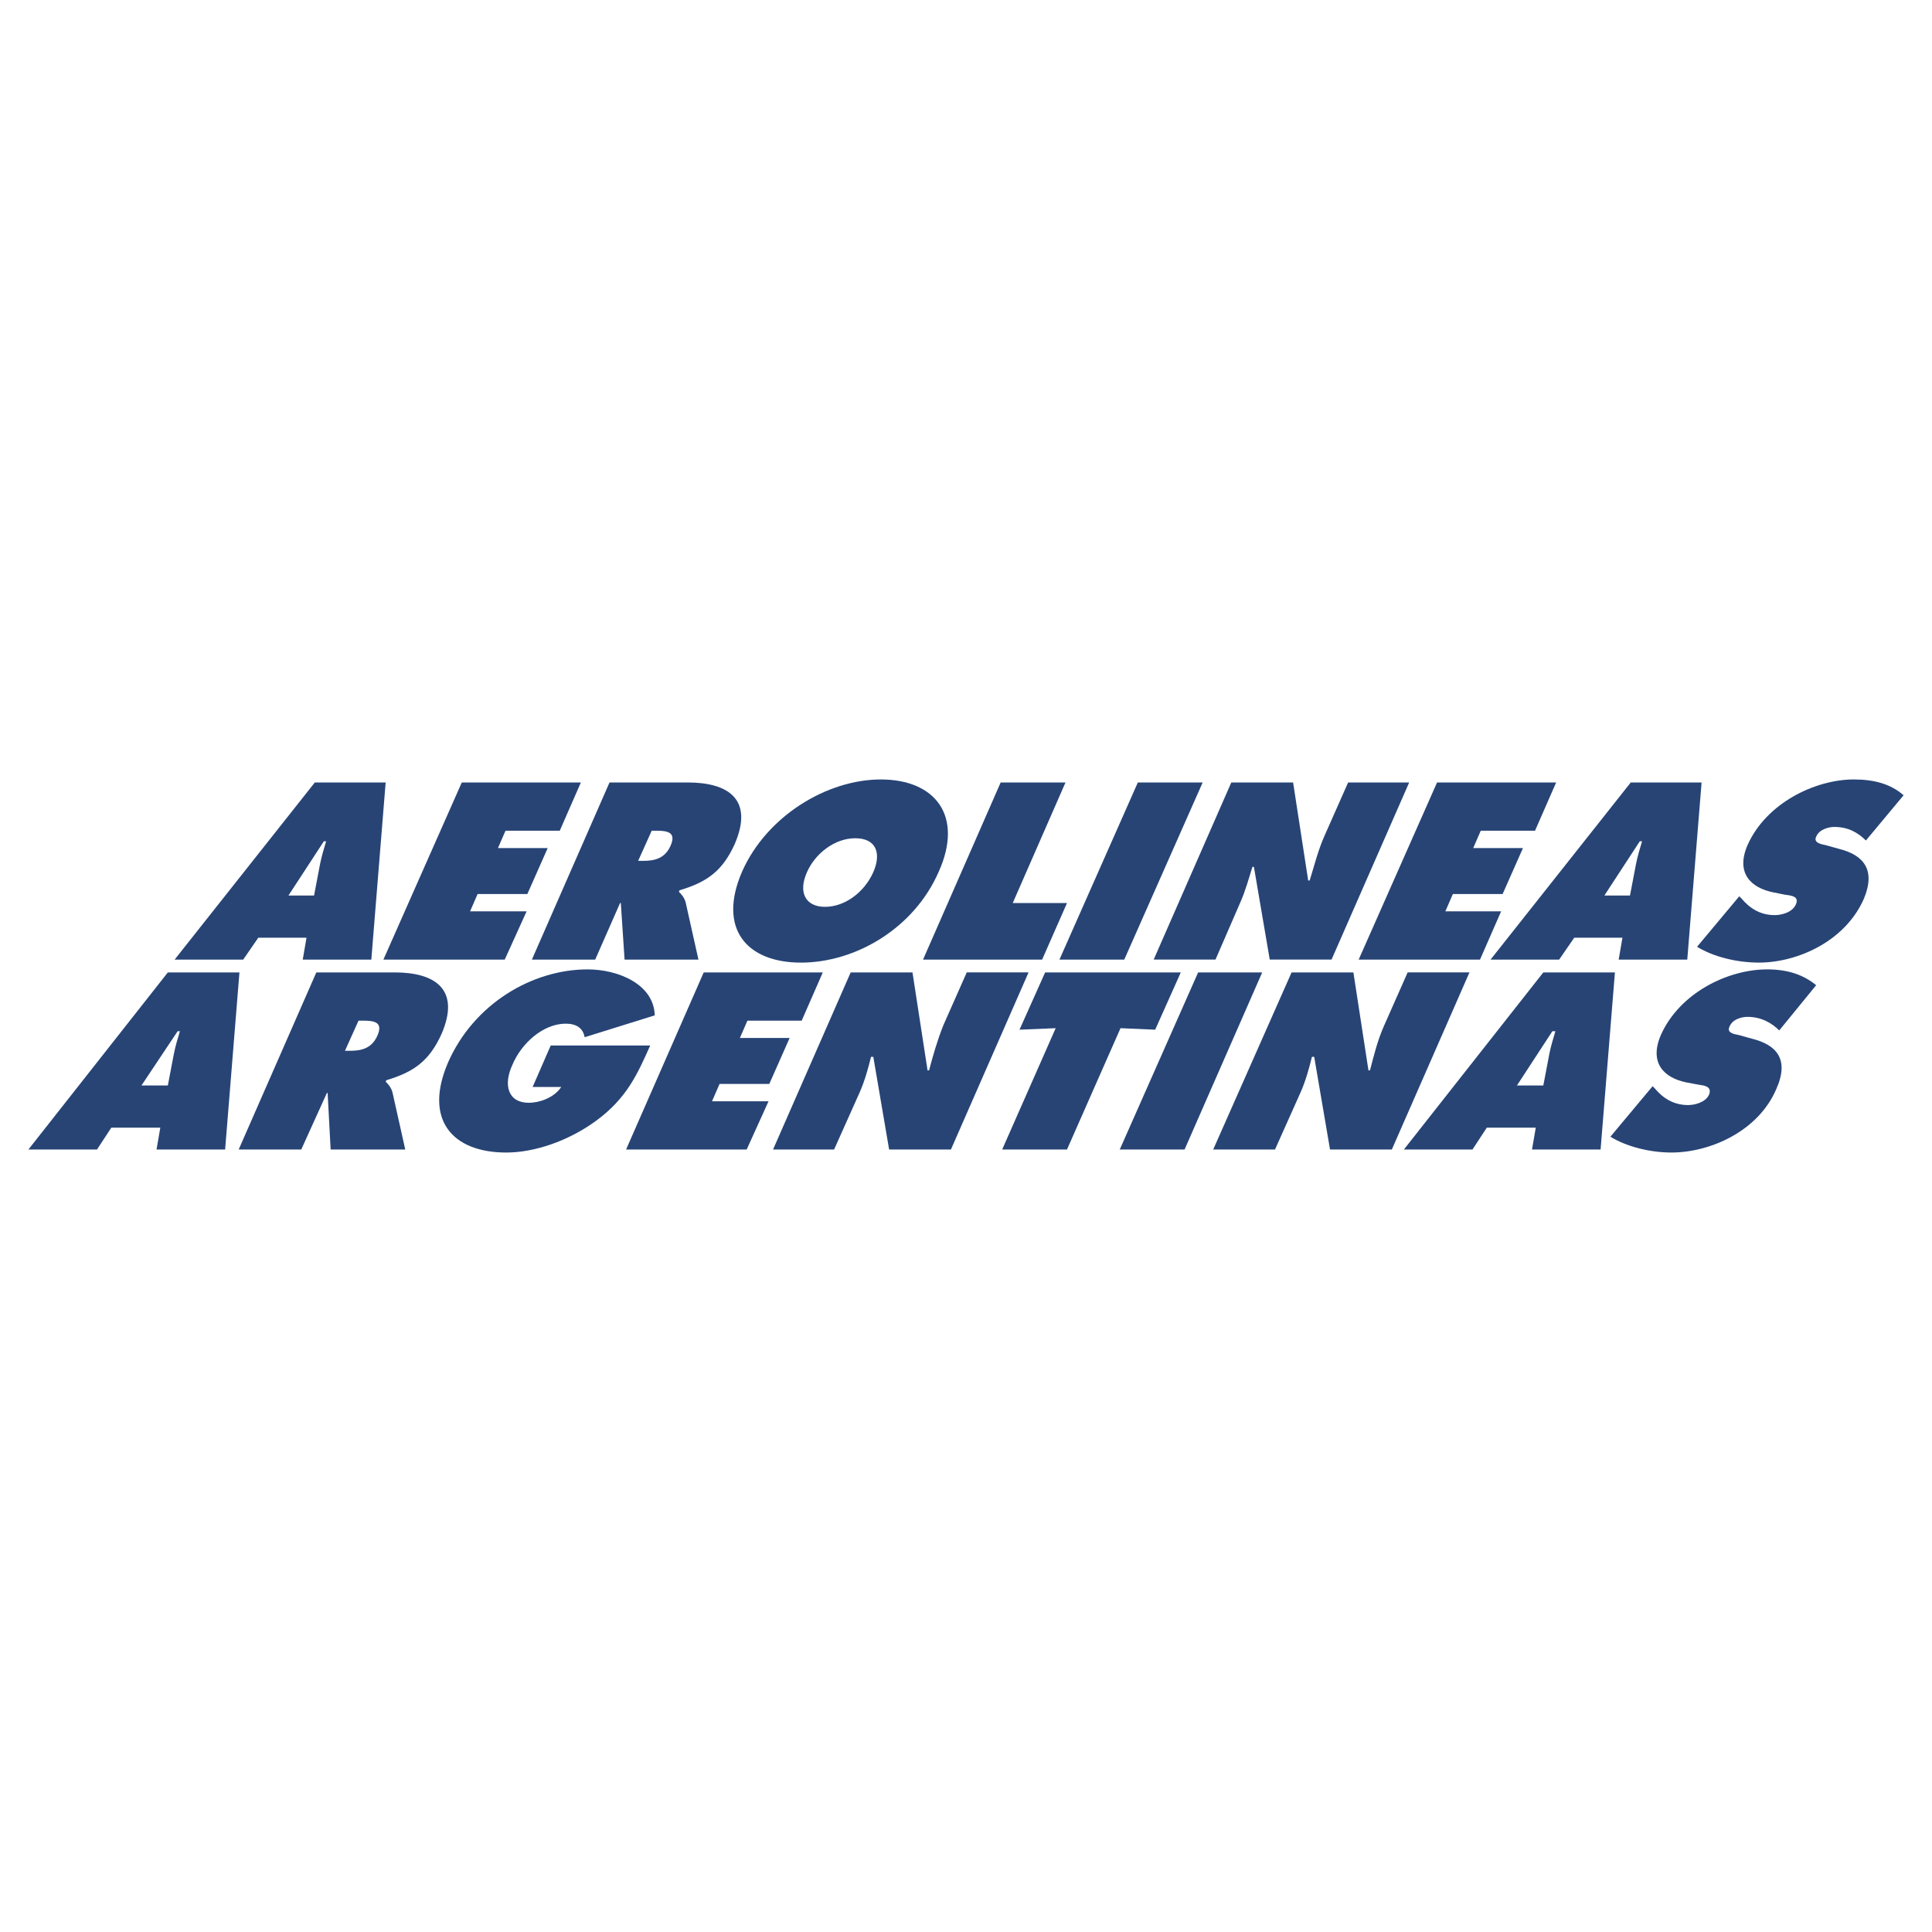 <?xml version="1.0" encoding="utf-8"?>
<!-- Generator: Adobe Illustrator 13.0.0, SVG Export Plug-In . SVG Version: 6.00 Build 14576)  -->
<!DOCTYPE svg PUBLIC "-//W3C//DTD SVG 1.0//EN" "http://www.w3.org/TR/2001/REC-SVG-20010904/DTD/svg10.dtd">
<svg version="1.0" id="Layer_1" xmlns="http://www.w3.org/2000/svg" xmlns:xlink="http://www.w3.org/1999/xlink" x="0px" y="0px"
	 width="192.756px" height="192.756px" viewBox="0 0 192.756 192.756" enable-background="new 0 0 192.756 192.756"
	 xml:space="preserve">
<g>
	<polygon fill-rule="evenodd" clip-rule="evenodd" fill="#FFFFFF" points="0,0 192.756,0 192.756,192.756 0,192.756 0,0 	"/>
	<path fill-rule="evenodd" clip-rule="evenodd" fill="#274475" d="M9.678,114.688H2.834l13.912-17.67h7.144l-1.429,17.67h-6.843
		l0.376-2.18h-4.888L9.678,114.688L9.678,114.688z M16.746,108.297l0.602-3.158c0.15-0.752,0.376-1.504,0.602-2.256h-0.226
		l-3.609,5.414H16.746L16.746,108.297z"/>
	<path fill-rule="evenodd" clip-rule="evenodd" fill="#274475" d="M31.56,97.018h7.82c3.985,0,6.617,1.654,4.662,6.166
		c-1.203,2.631-2.707,3.76-5.489,4.586l-0.075,0.15c0.226,0.227,0.526,0.527,0.677,1.053l1.278,5.715h-7.444l-0.301-5.639h-0.075
		l-2.557,5.639h-6.242L31.56,97.018L31.56,97.018z M34.417,104.838h0.451c1.053,0,2.181-0.15,2.783-1.504s-0.301-1.504-1.429-1.504
		h-0.451L34.417,104.838L34.417,104.838z"/>
	<path fill-rule="evenodd" clip-rule="evenodd" fill="#274475" d="M64.871,104.311c-1.278,2.857-2.331,5.264-5.414,7.52
		c-2.782,2.031-6.166,3.158-8.948,3.158c-5.414,0-8.271-3.309-5.79-9.023c2.557-5.789,8.347-9.249,13.911-9.249
		c3.083,0,6.617,1.504,6.692,4.586l-6.993,2.182c-0.15-0.902-0.827-1.354-1.88-1.354c-2.256,0-4.437,1.955-5.339,4.135
		c-0.902,1.955-0.451,3.76,1.654,3.76c0.978,0,2.481-0.451,3.233-1.578h-2.857l1.805-4.137H64.871L64.871,104.311z"/>
	<polygon fill-rule="evenodd" clip-rule="evenodd" fill="#274475" points="70.21,97.018 82.091,97.018 79.985,101.83 74.571,101.83 
		73.819,103.559 78.782,103.559 76.752,108.146 71.789,108.146 71.037,109.875 76.677,109.875 74.496,114.688 62.465,114.688 
		70.21,97.018 	"/>
	<path fill-rule="evenodd" clip-rule="evenodd" fill="#274475" d="M84.873,97.018h6.166l1.504,9.775h0.15
		c0.376-1.43,0.827-3.008,1.429-4.512l2.331-5.264h6.166l-7.745,17.67h-6.166l-1.579-9.248h-0.226
		c-0.301,1.203-0.602,2.33-1.128,3.533l-2.557,5.715h-6.091L84.873,97.018L84.873,97.018z"/>
	<polygon fill-rule="evenodd" clip-rule="evenodd" fill="#274475" points="104.273,97.018 117.809,97.018 115.252,102.732 
		111.793,102.582 106.454,114.688 99.987,114.688 105.326,102.582 101.717,102.732 104.273,97.018 	"/>
	<polygon fill-rule="evenodd" clip-rule="evenodd" fill="#274475" points="119.538,97.018 125.93,97.018 118.185,114.688 
		111.718,114.688 119.538,97.018 	"/>
	<path fill-rule="evenodd" clip-rule="evenodd" fill="#274475" d="M128.862,97.018h6.166l1.504,9.775h0.15
		c0.376-1.43,0.752-3.008,1.429-4.512l2.331-5.264h6.166l-7.745,17.67h-6.166l-1.579-9.248h-0.226
		c-0.301,1.203-0.602,2.33-1.128,3.533l-2.557,5.715h-6.166L128.862,97.018L128.862,97.018z"/>
	<path fill-rule="evenodd" clip-rule="evenodd" fill="#274475" d="M146.909,114.688h-6.843l13.911-17.67h7.144l-1.429,17.67h-6.843
		l0.376-2.18h-4.888L146.909,114.688L146.909,114.688z M153.978,108.297l0.602-3.158c0.15-0.752,0.376-1.504,0.602-2.256h-0.301
		l-3.534,5.414H153.978L153.978,108.297z"/>
	<path fill-rule="evenodd" clip-rule="evenodd" fill="#274475" d="M164.881,108.371l0.226,0.227
		c0.753,0.902,1.805,1.654,3.309,1.654c0.602,0,1.729-0.227,2.106-1.053c0.301-0.828-0.527-0.902-1.054-0.979l-1.203-0.225
		c-2.256-0.451-3.76-1.955-2.557-4.738c1.88-4.211,6.692-6.542,10.604-6.542c2.029,0,3.608,0.526,4.887,1.579l-3.685,4.512
		c-0.752-0.752-1.805-1.354-3.158-1.354c-0.602,0-1.504,0.227-1.805,0.979c-0.301,0.602,0.451,0.752,0.902,0.826l1.354,0.377
		c2.406,0.602,3.76,2.029,2.406,5.037c-1.805,4.211-6.617,6.316-10.452,6.316c-2.181,0-4.512-0.602-6.091-1.578L164.881,108.371
		L164.881,108.371z"/>
	<path fill-rule="evenodd" clip-rule="evenodd" fill="#274475" d="M24.266,95.739h-6.843l13.986-17.671h7.068l-1.429,17.671h-6.843
		l0.376-2.181h-4.813L24.266,95.739L24.266,95.739z M31.334,89.347l0.602-3.158c0.15-0.752,0.376-1.504,0.602-2.256h-0.226
		l-3.534,5.414H31.334L31.334,89.347z"/>
	<polygon fill-rule="evenodd" clip-rule="evenodd" fill="#274475" points="46.072,78.068 57.953,78.068 55.848,82.88 50.434,82.88 
		49.682,84.61 54.645,84.61 52.614,89.197 47.651,89.197 46.899,90.926 52.539,90.926 50.358,95.739 38.252,95.739 46.072,78.068 	
		"/>
	<path fill-rule="evenodd" clip-rule="evenodd" fill="#274475" d="M60.811,78.068h7.82c3.985,0,6.617,1.654,4.662,6.166
		c-1.203,2.632-2.707,3.76-5.489,4.587l-0.075,0.15c0.226,0.226,0.526,0.526,0.677,1.053l1.278,5.715h-7.369l-0.376-5.64h-0.075
		l-2.481,5.64h-6.316L60.811,78.068L60.811,78.068z M63.668,85.888h0.451c1.053,0,2.181-0.15,2.782-1.504s-0.301-1.504-1.429-1.504
		h-0.451L63.668,85.888L63.668,85.888z"/>
	<path fill-rule="evenodd" clip-rule="evenodd" fill="#274475" d="M93.671,86.941c-2.481,5.715-8.347,9.099-13.761,9.099
		s-8.347-3.384-5.865-9.099c2.481-5.564,8.497-9.174,13.836-9.174C93.295,77.767,96.152,81.376,93.671,86.941L93.671,86.941z
		 M80.512,87.016c-0.902,2.03-0.15,3.459,1.805,3.459s3.91-1.429,4.812-3.459c0.827-1.88,0.301-3.384-1.805-3.384
		C83.294,83.632,81.339,85.136,80.512,87.016L80.512,87.016z"/>
	<polygon fill-rule="evenodd" clip-rule="evenodd" fill="#274475" points="99.837,78.068 106.304,78.068 101.04,90.099 
		106.454,90.099 103.973,95.739 92.092,95.739 99.837,78.068 	"/>
	<polygon fill-rule="evenodd" clip-rule="evenodd" fill="#274475" points="113.522,78.068 119.989,78.068 112.169,95.739 
		105.702,95.739 113.522,78.068 	"/>
	<path fill-rule="evenodd" clip-rule="evenodd" fill="#274475" d="M122.847,78.068h6.166l1.504,9.775h0.15
		c0.451-1.429,0.827-3.008,1.504-4.512l2.331-5.264h6.091l-7.745,17.671h-6.166l-1.579-9.249h-0.15
		c-0.376,1.203-0.677,2.331-1.203,3.534l-2.481,5.715h-6.166L122.847,78.068L122.847,78.068z"/>
	<polygon fill-rule="evenodd" clip-rule="evenodd" fill="#274475" points="143.375,78.068 155.256,78.068 153.15,82.88 
		147.736,82.88 146.984,84.61 151.947,84.61 149.917,89.197 144.954,89.197 144.202,90.926 149.767,90.926 147.661,95.739 
		135.555,95.739 143.375,78.068 	"/>
	<path fill-rule="evenodd" clip-rule="evenodd" fill="#274475" d="M155.557,95.739h-6.843L162.7,78.068h7.068l-1.429,17.671h-6.843
		l0.376-2.181h-4.812L155.557,95.739L155.557,95.739z M162.625,89.347l0.602-3.158c0.15-0.752,0.376-1.504,0.602-2.256h-0.226
		l-3.534,5.414H162.625L162.625,89.347z"/>
	<path fill-rule="evenodd" clip-rule="evenodd" fill="#274475" d="M173.528,89.422l0.226,0.226c0.752,0.902,1.805,1.654,3.309,1.654
		c0.602,0,1.73-0.226,2.105-1.053c0.376-0.827-0.451-0.902-1.053-0.978l-1.128-0.226c-2.33-0.451-3.835-1.955-2.632-4.737
		c1.88-4.211,6.768-6.542,10.603-6.542c2.03,0,3.685,0.451,4.963,1.579l-3.76,4.512c-0.751-0.752-1.729-1.354-3.158-1.354
		c-0.526,0-1.504,0.226-1.805,0.978c-0.301,0.602,0.526,0.752,0.903,0.827l1.354,0.376c2.405,0.602,3.759,2.03,2.481,5.038
		c-1.88,4.211-6.618,6.316-10.452,6.316c-2.257,0-4.588-0.602-6.167-1.579L173.528,89.422L173.528,89.422z"/>
</g>
</svg>

